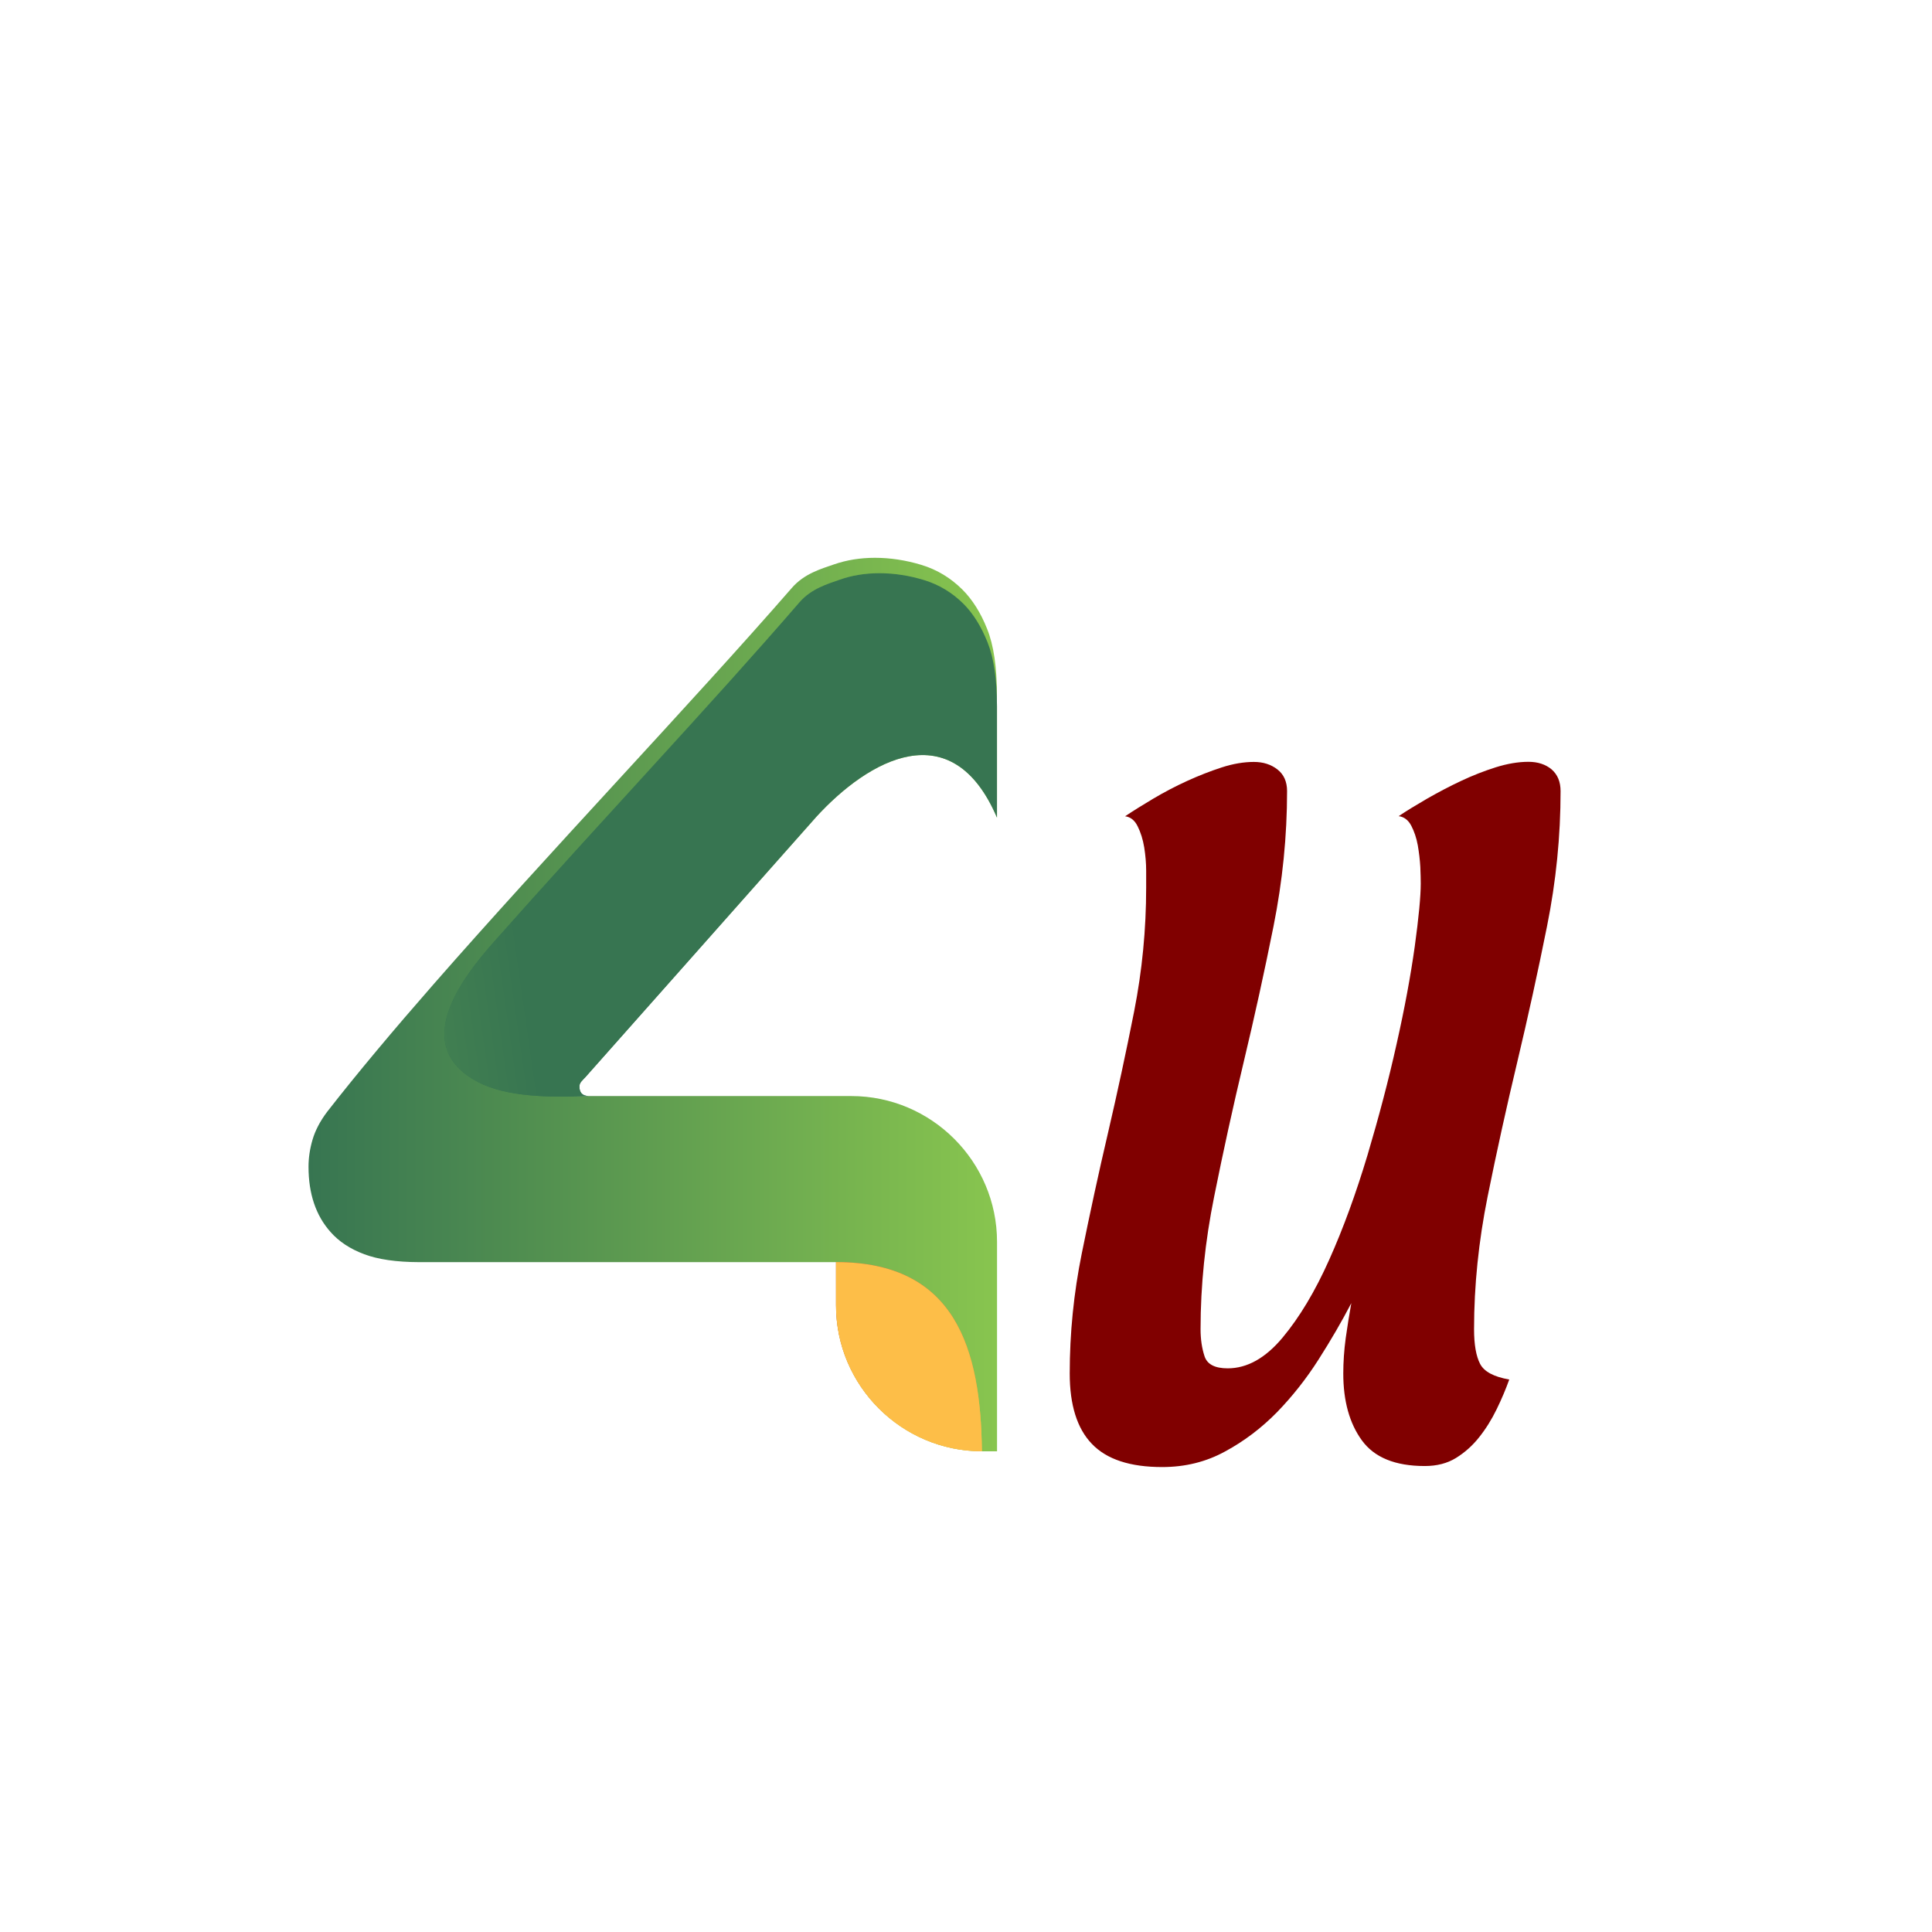 <?xml version="1.0" encoding="utf-8"?>
<!-- Generator: Adobe Illustrator 16.0.0, SVG Export Plug-In . SVG Version: 6.00 Build 0)  -->
<!DOCTYPE svg PUBLIC "-//W3C//DTD SVG 1.1//EN" "http://www.w3.org/Graphics/SVG/1.1/DTD/svg11.dtd">
<svg version="1.1" id="Calque_1" xmlns="http://www.w3.org/2000/svg" xmlns:xlink="http://www.w3.org/1999/xlink" x="0px" y="0px"
	 width="32px" height="32px" viewBox="0 0 32 32" enable-background="new 0 0 32 32" xml:space="preserve">
<linearGradient id="SVGID_1_" gradientUnits="userSpaceOnUse" x1="5.109" y1="16.638" x2="16.512" y2="16.638">
	<stop  offset="0" style="stop-color:#377551"/>
	<stop  offset="1" style="stop-color:#88C54F"/>
</linearGradient>
<path fill-rule="evenodd" clip-rule="evenodd" fill="url(#SVGID_1_)" d="M9.497,18.153L9.497,18.153
	c-0.107,0-0.161-0.054-0.161-0.162c0-0.067,0.05-0.103,0.103-0.16l3.955-4.427c0.002-0.001,0.003-0.003,0.005-0.005
	c0.91-0.988,2.339-1.788,3.113,0.005v-1.897c0-0.458-0.054-0.822-0.162-1.09c-0.106-0.268-0.244-0.486-0.409-0.651
	c-0.196-0.195-0.422-0.332-0.681-0.41c-0.258-0.078-0.515-0.117-0.768-0.117c-0.245,0-0.471,0.037-0.681,0.11
	c-0.21,0.073-0.489,0.151-0.695,0.388c-1.691,1.942-4.037,4.395-5.94,6.571c-0.653,0.746-1.254,1.461-1.759,2.109
	c-0.117,0.156-0.197,0.31-0.241,0.462c-0.044,0.15-0.066,0.299-0.066,0.446c0,0.448,0.122,0.81,0.366,1.082
	c0.137,0.156,0.322,0.279,0.557,0.367c0.23,0.086,0.532,0.13,0.904,0.131h0.018h1.689h0.855h1.6h2.75v0.718
	c0,1.33,1.085,2.415,2.416,2.415h0.249v-0.718l0,0v-2.751c0-1.33-1.085-2.415-2.415-2.415h-0.25H9.497z"/>
<g>
	<defs>
		<path id="SVGID_2_" d="M13.909,9.601c-0.202,0.071-0.471,0.147-0.67,0.377c-1.437,1.662-3.362,3.708-5.055,5.619
			c-0.547,0.617-1.395,1.733-0.265,2.326c0.467,0.245,1.178,0.258,1.833,0.23c-0.103,0-0.155-0.053-0.155-0.157
			c0-0.066,0.048-0.099,0.099-0.155l3.813-4.299c0.001-0.002,0.003-0.003,0.004-0.005c0.876-0.96,2.254-1.737,3,0.005v-1.844
			c0-0.445-0.052-0.798-0.156-1.059c-0.104-0.26-0.235-0.472-0.394-0.633c-0.188-0.189-0.408-0.322-0.657-0.398
			c-0.249-0.076-0.496-0.114-0.74-0.114C14.329,9.494,14.11,9.53,13.909,9.601"/>
	</defs>
	<linearGradient id="SVGID_3_" gradientUnits="userSpaceOnUse" x1="10.787" y1="14.99" x2="13.49" y2="12.847">
		<stop  offset="0" style="stop-color:#377551"/>
		<stop  offset="1" style="stop-color:#88C54F"/>
	</linearGradient>
	<use xlink:href="#SVGID_2_"  overflow="visible" fill="url(#SVGID_3_)"/>
	<clipPath id="SVGID_4_">
		<use xlink:href="#SVGID_2_"  overflow="visible"/>
	</clipPath>
	
		<linearGradient id="SVGID_5_" gradientUnits="userSpaceOnUse" x1="-2482.554" y1="2517.078" x2="-2482.538" y2="2517.066" gradientTransform="matrix(-650.279 680.761 680.761 650.279 -3327858.5 53235)">
		<stop  offset="0" style="stop-color:#377551"/>
		<stop  offset="1" style="stop-color:#88C54F"/>
	</linearGradient>
	<polygon clip-path="url(#SVGID_4_)" fill="url(#SVGID_5_)" points="20.851,13.639 11.873,23.038 2.45,14.037 11.428,4.638 	"/>
</g>
<g>
	<defs>
		<path id="SVGID_6_" d="M13.847,21.622c0,1.33,1.085,2.415,2.416,2.415c-0.018-1.713-0.444-3.133-2.416-3.133V21.622z"/>
	</defs>
	<linearGradient id="SVGID_7_" gradientUnits="userSpaceOnUse" x1="15.158" y1="20.875" x2="14.971" y2="23.765">
		<stop  offset="0" style="stop-color:#C84F40"/>
		<stop  offset="1" style="stop-color:#FDBE48"/>
	</linearGradient>
	<use xlink:href="#SVGID_6_"  overflow="visible" fill="url(#SVGID_7_)"/>
	<clipPath id="SVGID_8_">
		<use xlink:href="#SVGID_6_"  overflow="visible"/>
	</clipPath>
	
		<linearGradient id="SVGID_9_" gradientUnits="userSpaceOnUse" x1="-2478.694" y1="2520.977" x2="-2478.695" y2="2520.991" gradientTransform="matrix(38.48 -218.231 -218.231 -38.48 645552.25 -443898.5)">
		<stop  offset="0" style="stop-color:#C84F40"/>
		<stop  offset="1" style="stop-color:#FDBE48"/>
	</linearGradient>
	<polygon clip-path="url(#SVGID_8_)" fill="url(#SVGID_9_)" points="13.312,23.943 13.92,20.491 16.799,20.999 16.189,24.45 	"/>
</g>
<g>
	<path fill="#800000018000000180000001" d="M25.848,13.104c0,0.744-0.074,1.491-0.225,2.241c-0.15,0.749-0.314,1.496-0.491,2.24
		c-0.178,0.745-0.342,1.488-0.492,2.232c-0.15,0.745-0.225,1.478-0.225,2.199c0,0.256,0.034,0.447,0.1,0.574
		c0.067,0.129,0.228,0.215,0.483,0.259c-0.056,0.156-0.124,0.319-0.208,0.491c-0.084,0.173-0.181,0.328-0.292,0.467
		c-0.11,0.139-0.239,0.253-0.383,0.342c-0.145,0.089-0.316,0.133-0.517,0.133c-0.489,0-0.836-0.142-1.041-0.425
		c-0.206-0.283-0.308-0.653-0.308-1.107c0-0.188,0.013-0.384,0.04-0.584c0.028-0.199,0.059-0.395,0.093-0.582
		c-0.156,0.299-0.336,0.61-0.542,0.933c-0.205,0.322-0.436,0.613-0.69,0.875c-0.257,0.261-0.542,0.478-0.859,0.649
		c-0.315,0.173-0.662,0.258-1.041,0.258c-0.533,0-0.921-0.128-1.165-0.384c-0.245-0.254-0.367-0.644-0.367-1.165
		c0-0.667,0.066-1.33,0.2-1.991c0.134-0.66,0.277-1.325,0.433-1.99c0.155-0.666,0.3-1.339,0.434-2.017
		c0.133-0.677,0.199-1.36,0.199-2.049c0-0.067,0-0.161,0-0.284c0-0.122-0.011-0.25-0.032-0.383c-0.022-0.133-0.059-0.25-0.109-0.35
		c-0.049-0.1-0.119-0.155-0.208-0.166c0.133-0.089,0.289-0.186,0.467-0.292c0.178-0.105,0.363-0.203,0.558-0.292
		s0.387-0.164,0.575-0.225c0.188-0.061,0.366-0.091,0.533-0.091c0.155,0,0.285,0.042,0.391,0.125
		c0.106,0.083,0.159,0.203,0.159,0.358c0,0.744-0.075,1.491-0.225,2.241c-0.15,0.749-0.314,1.496-0.492,2.24
		c-0.178,0.745-0.341,1.488-0.49,2.232c-0.151,0.745-0.226,1.478-0.226,2.199c0,0.166,0.022,0.316,0.066,0.449
		c0.044,0.134,0.172,0.2,0.384,0.2c0.321,0,0.624-0.169,0.907-0.507c0.283-0.339,0.541-0.77,0.774-1.292
		c0.234-0.522,0.444-1.1,0.634-1.732c0.188-0.633,0.35-1.247,0.482-1.841c0.134-0.594,0.233-1.133,0.301-1.617
		c0.066-0.482,0.099-0.83,0.099-1.041c0-0.067-0.002-0.158-0.007-0.275c-0.007-0.117-0.021-0.236-0.042-0.358
		c-0.022-0.122-0.059-0.23-0.108-0.325c-0.05-0.094-0.12-0.147-0.209-0.158c0.133-0.089,0.292-0.186,0.475-0.292
		c0.185-0.105,0.369-0.203,0.56-0.292c0.188-0.089,0.38-0.164,0.573-0.225c0.194-0.061,0.376-0.091,0.542-0.091
		c0.155,0,0.283,0.042,0.383,0.125C25.798,12.829,25.848,12.948,25.848,13.104z"/>
</g>
</svg>

